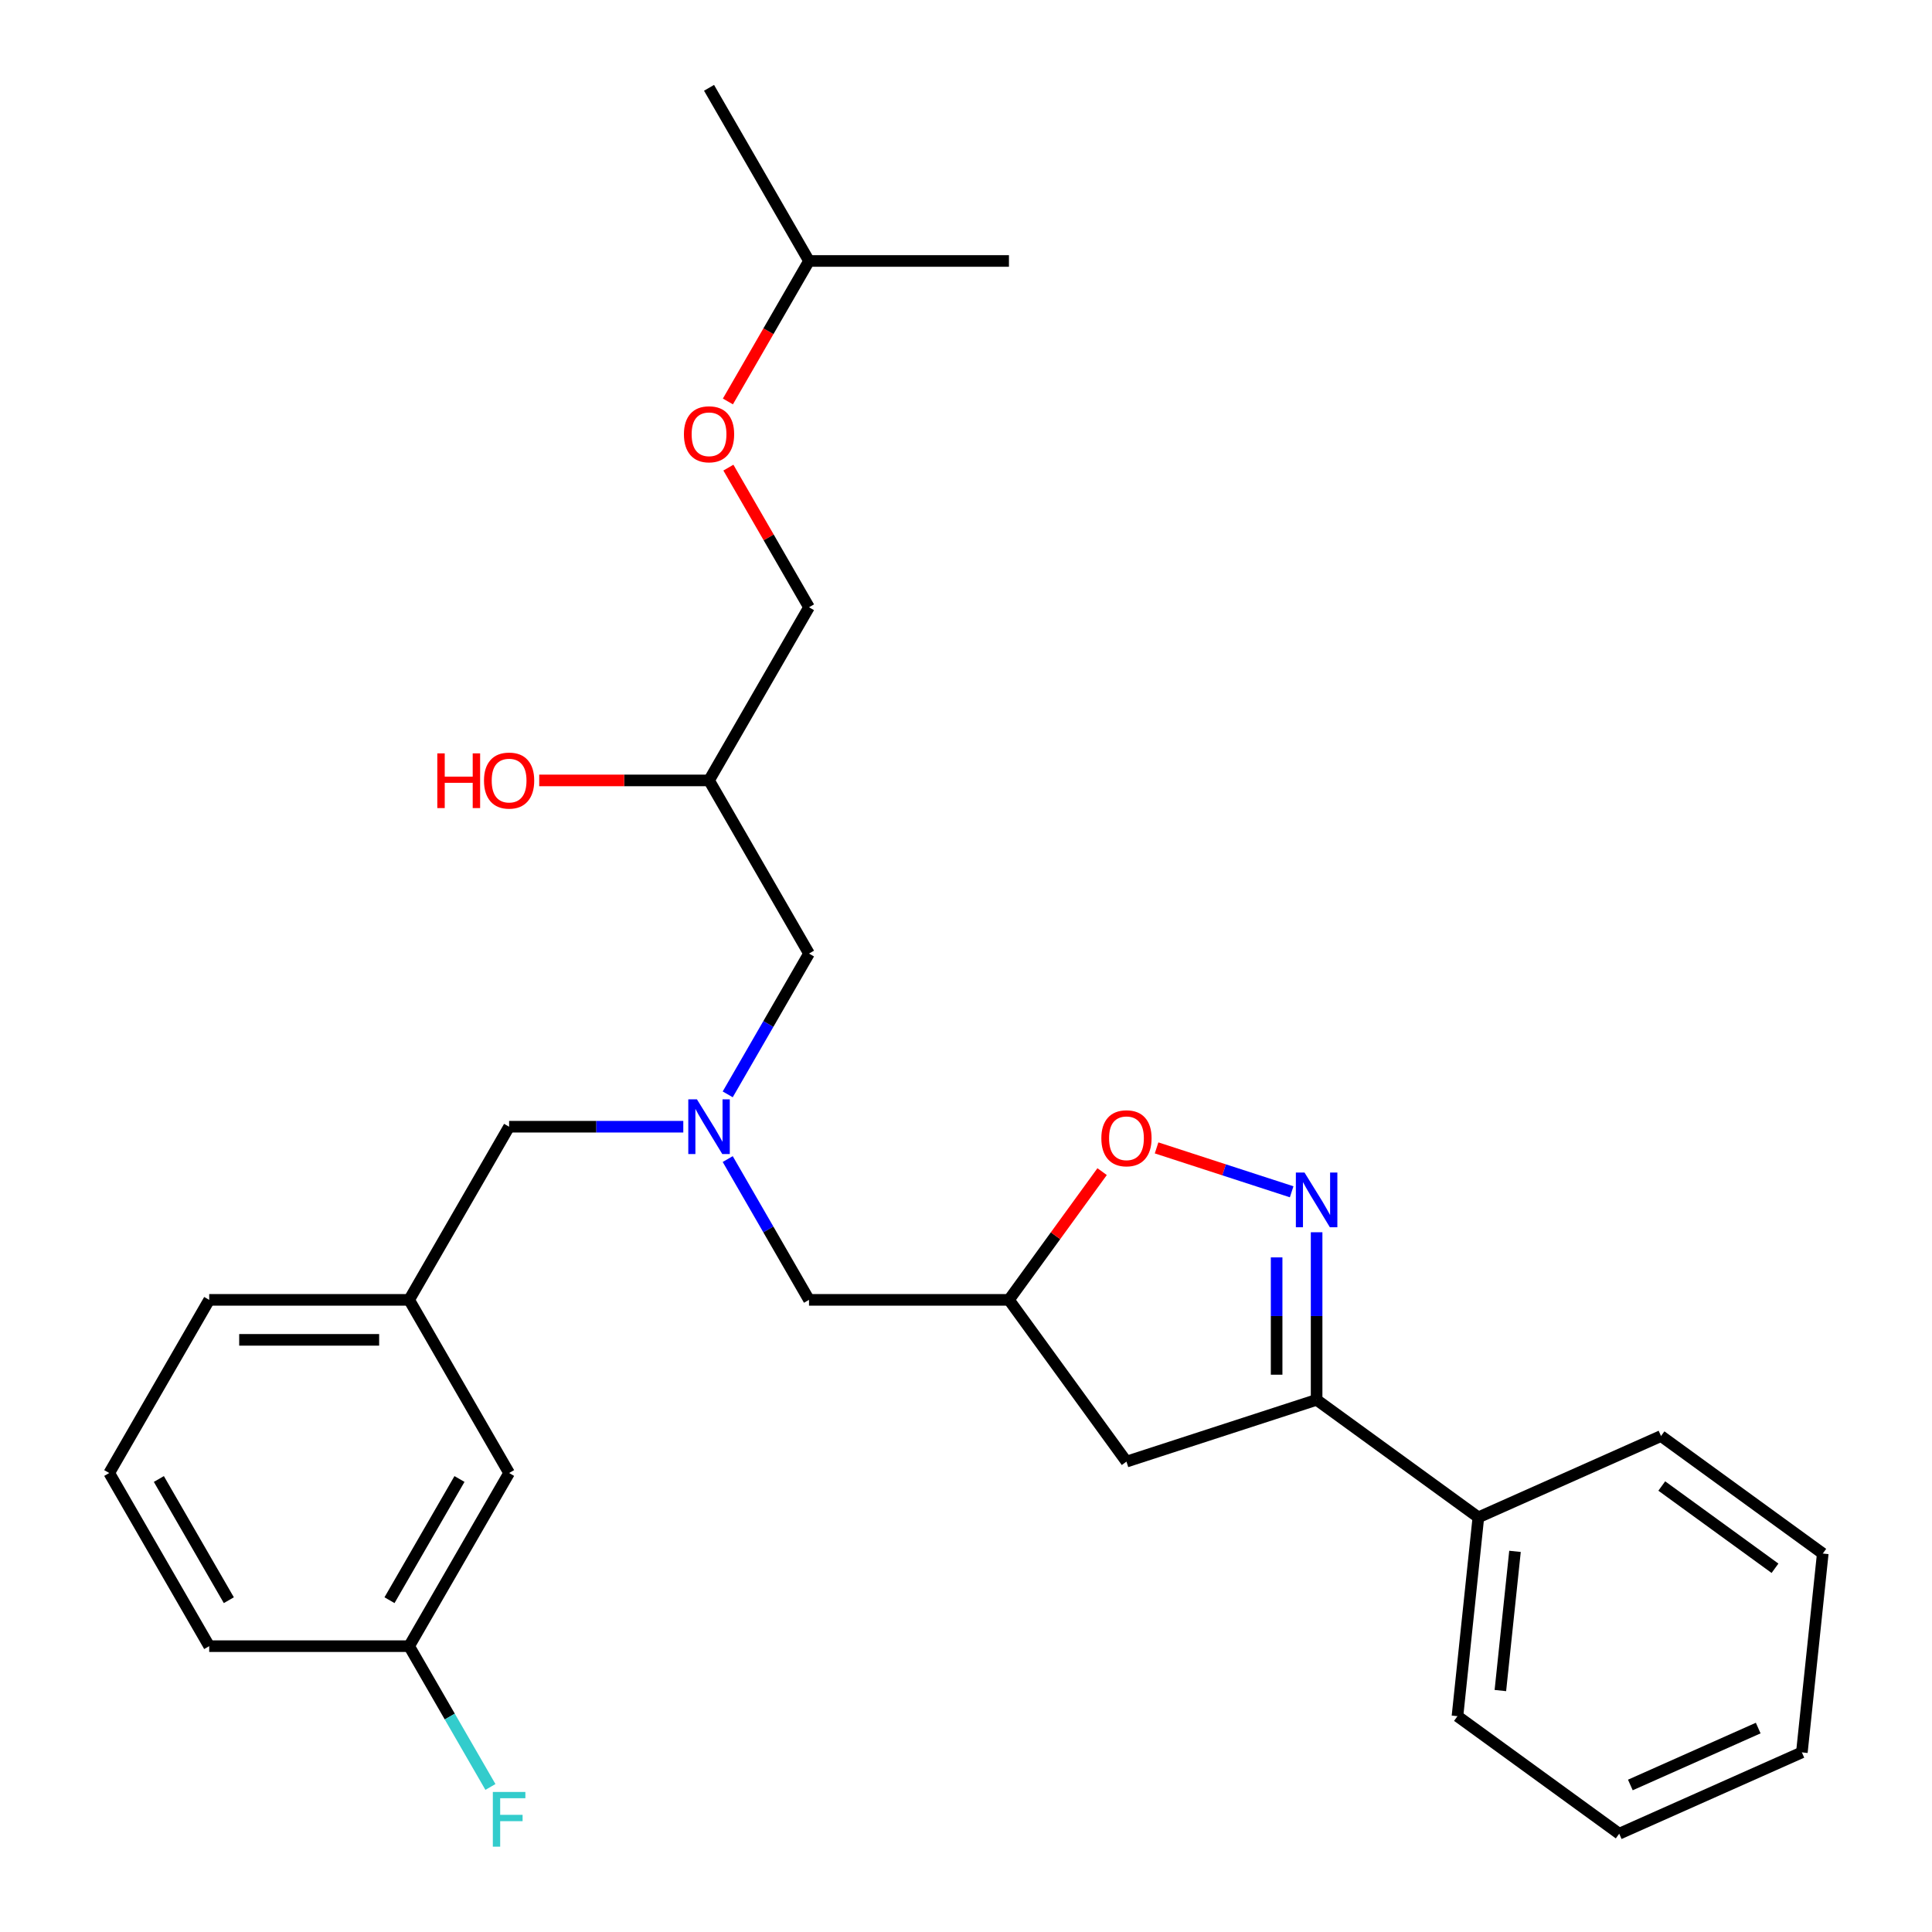 <?xml version='1.0' encoding='iso-8859-1'?>
<svg version='1.1' baseProfile='full'
              xmlns='http://www.w3.org/2000/svg'
                      xmlns:rdkit='http://www.rdkit.org/xml'
                      xmlns:xlink='http://www.w3.org/1999/xlink'
                  xml:space='preserve'
width='1000px' height='1000px' viewBox='0 0 1000 1000'>
<!-- END OF HEADER -->
<rect style='opacity:1.0;fill:#FFFFFF;stroke:none' width='1000' height='1000' x='0' y='0'> </rect>
<path class='bond-0' d='M 376.667,566.439 L 397.704,530.002' style='fill:none;fill-rule:evenodd;stroke:#0000FF;stroke-width:6px;stroke-linecap:butt;stroke-linejoin:miter;stroke-opacity:1' />
<path class='bond-0' d='M 397.704,530.002 L 418.741,493.564' style='fill:none;fill-rule:evenodd;stroke:#000000;stroke-width:6px;stroke-linecap:butt;stroke-linejoin:miter;stroke-opacity:1' />
<path class='bond-1' d='M 376.667,599.933 L 397.704,636.371' style='fill:none;fill-rule:evenodd;stroke:#0000FF;stroke-width:6px;stroke-linecap:butt;stroke-linejoin:miter;stroke-opacity:1' />
<path class='bond-1' d='M 397.704,636.371 L 418.741,672.808' style='fill:none;fill-rule:evenodd;stroke:#000000;stroke-width:6px;stroke-linecap:butt;stroke-linejoin:miter;stroke-opacity:1' />
<path class='bond-2' d='M 353.671,583.186 L 308.591,583.186' style='fill:none;fill-rule:evenodd;stroke:#0000FF;stroke-width:6px;stroke-linecap:butt;stroke-linejoin:miter;stroke-opacity:1' />
<path class='bond-2' d='M 308.591,583.186 L 263.512,583.186' style='fill:none;fill-rule:evenodd;stroke:#000000;stroke-width:6px;stroke-linecap:butt;stroke-linejoin:miter;stroke-opacity:1' />
<path class='bond-3' d='M 418.741,493.564 L 366.998,403.942' style='fill:none;fill-rule:evenodd;stroke:#000000;stroke-width:6px;stroke-linecap:butt;stroke-linejoin:miter;stroke-opacity:1' />
<path class='bond-4' d='M 366.998,403.942 L 418.741,314.32' style='fill:none;fill-rule:evenodd;stroke:#000000;stroke-width:6px;stroke-linecap:butt;stroke-linejoin:miter;stroke-opacity:1' />
<path class='bond-5' d='M 366.998,403.942 L 323.048,403.942' style='fill:none;fill-rule:evenodd;stroke:#000000;stroke-width:6px;stroke-linecap:butt;stroke-linejoin:miter;stroke-opacity:1' />
<path class='bond-5' d='M 323.048,403.942 L 279.099,403.942' style='fill:none;fill-rule:evenodd;stroke:#FF0000;stroke-width:6px;stroke-linecap:butt;stroke-linejoin:miter;stroke-opacity:1' />
<path class='bond-6' d='M 418.741,672.808 L 522.228,672.808' style='fill:none;fill-rule:evenodd;stroke:#000000;stroke-width:6px;stroke-linecap:butt;stroke-linejoin:miter;stroke-opacity:1' />
<path class='bond-7' d='M 376.759,207.791 L 397.75,171.434' style='fill:none;fill-rule:evenodd;stroke:#FF0000;stroke-width:6px;stroke-linecap:butt;stroke-linejoin:miter;stroke-opacity:1' />
<path class='bond-7' d='M 397.75,171.434 L 418.741,135.076' style='fill:none;fill-rule:evenodd;stroke:#000000;stroke-width:6px;stroke-linecap:butt;stroke-linejoin:miter;stroke-opacity:1' />
<path class='bond-8' d='M 377.013,242.046 L 397.877,278.183' style='fill:none;fill-rule:evenodd;stroke:#FF0000;stroke-width:6px;stroke-linecap:butt;stroke-linejoin:miter;stroke-opacity:1' />
<path class='bond-8' d='M 397.877,278.183 L 418.741,314.32' style='fill:none;fill-rule:evenodd;stroke:#000000;stroke-width:6px;stroke-linecap:butt;stroke-linejoin:miter;stroke-opacity:1' />
<path class='bond-9' d='M 418.741,135.076 L 366.998,45.455' style='fill:none;fill-rule:evenodd;stroke:#000000;stroke-width:6px;stroke-linecap:butt;stroke-linejoin:miter;stroke-opacity:1' />
<path class='bond-10' d='M 418.741,135.076 L 522.228,135.076' style='fill:none;fill-rule:evenodd;stroke:#000000;stroke-width:6px;stroke-linecap:butt;stroke-linejoin:miter;stroke-opacity:1' />
<path class='bond-11' d='M 681.477,724.551 L 765.199,785.379' style='fill:none;fill-rule:evenodd;stroke:#000000;stroke-width:6px;stroke-linecap:butt;stroke-linejoin:miter;stroke-opacity:1' />
<path class='bond-12' d='M 681.477,724.551 L 583.056,756.53' style='fill:none;fill-rule:evenodd;stroke:#000000;stroke-width:6px;stroke-linecap:butt;stroke-linejoin:miter;stroke-opacity:1' />
<path class='bond-13' d='M 681.477,724.551 L 681.477,681.182' style='fill:none;fill-rule:evenodd;stroke:#000000;stroke-width:6px;stroke-linecap:butt;stroke-linejoin:miter;stroke-opacity:1' />
<path class='bond-13' d='M 681.477,681.182 L 681.477,637.812' style='fill:none;fill-rule:evenodd;stroke:#0000FF;stroke-width:6px;stroke-linecap:butt;stroke-linejoin:miter;stroke-opacity:1' />
<path class='bond-13' d='M 660.78,711.54 L 660.78,681.182' style='fill:none;fill-rule:evenodd;stroke:#000000;stroke-width:6px;stroke-linecap:butt;stroke-linejoin:miter;stroke-opacity:1' />
<path class='bond-13' d='M 660.78,681.182 L 660.78,650.823' style='fill:none;fill-rule:evenodd;stroke:#0000FF;stroke-width:6px;stroke-linecap:butt;stroke-linejoin:miter;stroke-opacity:1' />
<path class='bond-14' d='M 583.056,756.53 L 522.228,672.808' style='fill:none;fill-rule:evenodd;stroke:#000000;stroke-width:6px;stroke-linecap:butt;stroke-linejoin:miter;stroke-opacity:1' />
<path class='bond-15' d='M 522.228,672.808 L 546.34,639.62' style='fill:none;fill-rule:evenodd;stroke:#000000;stroke-width:6px;stroke-linecap:butt;stroke-linejoin:miter;stroke-opacity:1' />
<path class='bond-15' d='M 546.34,639.62 L 570.452,606.433' style='fill:none;fill-rule:evenodd;stroke:#FF0000;stroke-width:6px;stroke-linecap:butt;stroke-linejoin:miter;stroke-opacity:1' />
<path class='bond-16' d='M 598.643,594.15 L 633.601,605.509' style='fill:none;fill-rule:evenodd;stroke:#FF0000;stroke-width:6px;stroke-linecap:butt;stroke-linejoin:miter;stroke-opacity:1' />
<path class='bond-16' d='M 633.601,605.509 L 668.56,616.868' style='fill:none;fill-rule:evenodd;stroke:#0000FF;stroke-width:6px;stroke-linecap:butt;stroke-linejoin:miter;stroke-opacity:1' />
<path class='bond-17' d='M 263.512,762.43 L 211.768,852.052' style='fill:none;fill-rule:evenodd;stroke:#000000;stroke-width:6px;stroke-linecap:butt;stroke-linejoin:miter;stroke-opacity:1' />
<path class='bond-17' d='M 237.826,765.525 L 201.605,828.26' style='fill:none;fill-rule:evenodd;stroke:#000000;stroke-width:6px;stroke-linecap:butt;stroke-linejoin:miter;stroke-opacity:1' />
<path class='bond-18' d='M 263.512,762.43 L 211.768,672.808' style='fill:none;fill-rule:evenodd;stroke:#000000;stroke-width:6px;stroke-linecap:butt;stroke-linejoin:miter;stroke-opacity:1' />
<path class='bond-19' d='M 211.768,852.052 L 232.805,888.489' style='fill:none;fill-rule:evenodd;stroke:#000000;stroke-width:6px;stroke-linecap:butt;stroke-linejoin:miter;stroke-opacity:1' />
<path class='bond-19' d='M 232.805,888.489 L 253.843,924.927' style='fill:none;fill-rule:evenodd;stroke:#33CCCC;stroke-width:6px;stroke-linecap:butt;stroke-linejoin:miter;stroke-opacity:1' />
<path class='bond-20' d='M 211.768,852.052 L 108.282,852.052' style='fill:none;fill-rule:evenodd;stroke:#000000;stroke-width:6px;stroke-linecap:butt;stroke-linejoin:miter;stroke-opacity:1' />
<path class='bond-21' d='M 765.199,785.379 L 754.382,888.299' style='fill:none;fill-rule:evenodd;stroke:#000000;stroke-width:6px;stroke-linecap:butt;stroke-linejoin:miter;stroke-opacity:1' />
<path class='bond-21' d='M 784.161,802.98 L 776.589,875.024' style='fill:none;fill-rule:evenodd;stroke:#000000;stroke-width:6px;stroke-linecap:butt;stroke-linejoin:miter;stroke-opacity:1' />
<path class='bond-22' d='M 765.199,785.379 L 859.739,743.287' style='fill:none;fill-rule:evenodd;stroke:#000000;stroke-width:6px;stroke-linecap:butt;stroke-linejoin:miter;stroke-opacity:1' />
<path class='bond-23' d='M 754.382,888.299 L 838.104,949.127' style='fill:none;fill-rule:evenodd;stroke:#000000;stroke-width:6px;stroke-linecap:butt;stroke-linejoin:miter;stroke-opacity:1' />
<path class='bond-24' d='M 859.739,743.287 L 943.461,804.115' style='fill:none;fill-rule:evenodd;stroke:#000000;stroke-width:6px;stroke-linecap:butt;stroke-linejoin:miter;stroke-opacity:1' />
<path class='bond-24' d='M 860.132,769.156 L 918.737,811.735' style='fill:none;fill-rule:evenodd;stroke:#000000;stroke-width:6px;stroke-linecap:butt;stroke-linejoin:miter;stroke-opacity:1' />
<path class='bond-25' d='M 838.104,949.127 L 932.644,907.035' style='fill:none;fill-rule:evenodd;stroke:#000000;stroke-width:6px;stroke-linecap:butt;stroke-linejoin:miter;stroke-opacity:1' />
<path class='bond-25' d='M 843.867,923.905 L 910.045,894.441' style='fill:none;fill-rule:evenodd;stroke:#000000;stroke-width:6px;stroke-linecap:butt;stroke-linejoin:miter;stroke-opacity:1' />
<path class='bond-26' d='M 943.461,804.115 L 932.644,907.035' style='fill:none;fill-rule:evenodd;stroke:#000000;stroke-width:6px;stroke-linecap:butt;stroke-linejoin:miter;stroke-opacity:1' />
<path class='bond-27' d='M 211.768,672.808 L 263.512,583.186' style='fill:none;fill-rule:evenodd;stroke:#000000;stroke-width:6px;stroke-linecap:butt;stroke-linejoin:miter;stroke-opacity:1' />
<path class='bond-28' d='M 211.768,672.808 L 108.282,672.808' style='fill:none;fill-rule:evenodd;stroke:#000000;stroke-width:6px;stroke-linecap:butt;stroke-linejoin:miter;stroke-opacity:1' />
<path class='bond-28' d='M 196.245,693.505 L 123.805,693.505' style='fill:none;fill-rule:evenodd;stroke:#000000;stroke-width:6px;stroke-linecap:butt;stroke-linejoin:miter;stroke-opacity:1' />
<path class='bond-29' d='M 56.539,762.43 L 108.282,672.808' style='fill:none;fill-rule:evenodd;stroke:#000000;stroke-width:6px;stroke-linecap:butt;stroke-linejoin:miter;stroke-opacity:1' />
<path class='bond-30' d='M 56.539,762.43 L 108.282,852.052' style='fill:none;fill-rule:evenodd;stroke:#000000;stroke-width:6px;stroke-linecap:butt;stroke-linejoin:miter;stroke-opacity:1' />
<path class='bond-30' d='M 82.225,765.525 L 118.445,828.26' style='fill:none;fill-rule:evenodd;stroke:#000000;stroke-width:6px;stroke-linecap:butt;stroke-linejoin:miter;stroke-opacity:1' />
<path  class='atom-0' d='M 360.738 569.026
L 370.018 584.026
Q 370.938 585.506, 372.418 588.186
Q 373.898 590.866, 373.978 591.026
L 373.978 569.026
L 377.738 569.026
L 377.738 597.346
L 373.858 597.346
L 363.898 580.946
Q 362.738 579.026, 361.498 576.826
Q 360.298 574.626, 359.938 573.946
L 359.938 597.346
L 356.258 597.346
L 356.258 569.026
L 360.738 569.026
' fill='#0000FF'/>
<path  class='atom-3' d='M 226.352 389.942
L 230.192 389.942
L 230.192 401.982
L 244.672 401.982
L 244.672 389.942
L 248.512 389.942
L 248.512 418.262
L 244.672 418.262
L 244.672 405.182
L 230.192 405.182
L 230.192 418.262
L 226.352 418.262
L 226.352 389.942
' fill='#FF0000'/>
<path  class='atom-3' d='M 250.512 404.022
Q 250.512 397.222, 253.872 393.422
Q 257.232 389.622, 263.512 389.622
Q 269.792 389.622, 273.152 393.422
Q 276.512 397.222, 276.512 404.022
Q 276.512 410.902, 273.112 414.822
Q 269.712 418.702, 263.512 418.702
Q 257.272 418.702, 253.872 414.822
Q 250.512 410.942, 250.512 404.022
M 263.512 415.502
Q 267.832 415.502, 270.152 412.622
Q 272.512 409.702, 272.512 404.022
Q 272.512 398.462, 270.152 395.662
Q 267.832 392.822, 263.512 392.822
Q 259.192 392.822, 256.832 395.622
Q 254.512 398.422, 254.512 404.022
Q 254.512 409.742, 256.832 412.622
Q 259.192 415.502, 263.512 415.502
' fill='#FF0000'/>
<path  class='atom-5' d='M 353.998 224.778
Q 353.998 217.978, 357.358 214.178
Q 360.718 210.378, 366.998 210.378
Q 373.278 210.378, 376.638 214.178
Q 379.998 217.978, 379.998 224.778
Q 379.998 231.658, 376.598 235.578
Q 373.198 239.458, 366.998 239.458
Q 360.758 239.458, 357.358 235.578
Q 353.998 231.698, 353.998 224.778
M 366.998 236.258
Q 371.318 236.258, 373.638 233.378
Q 375.998 230.458, 375.998 224.778
Q 375.998 219.218, 373.638 216.418
Q 371.318 213.578, 366.998 213.578
Q 362.678 213.578, 360.318 216.378
Q 357.998 219.178, 357.998 224.778
Q 357.998 230.498, 360.318 233.378
Q 362.678 236.258, 366.998 236.258
' fill='#FF0000'/>
<path  class='atom-11' d='M 570.056 589.166
Q 570.056 582.366, 573.416 578.566
Q 576.776 574.766, 583.056 574.766
Q 589.336 574.766, 592.696 578.566
Q 596.056 582.366, 596.056 589.166
Q 596.056 596.046, 592.656 599.966
Q 589.256 603.846, 583.056 603.846
Q 576.816 603.846, 573.416 599.966
Q 570.056 596.086, 570.056 589.166
M 583.056 600.646
Q 587.376 600.646, 589.696 597.766
Q 592.056 594.846, 592.056 589.166
Q 592.056 583.606, 589.696 580.806
Q 587.376 577.966, 583.056 577.966
Q 578.736 577.966, 576.376 580.766
Q 574.056 583.566, 574.056 589.166
Q 574.056 594.886, 576.376 597.766
Q 578.736 600.646, 583.056 600.646
' fill='#FF0000'/>
<path  class='atom-12' d='M 675.217 606.905
L 684.497 621.905
Q 685.417 623.385, 686.897 626.065
Q 688.377 628.745, 688.457 628.905
L 688.457 606.905
L 692.217 606.905
L 692.217 635.225
L 688.337 635.225
L 678.377 618.825
Q 677.217 616.905, 675.977 614.705
Q 674.777 612.505, 674.417 611.825
L 674.417 635.225
L 670.737 635.225
L 670.737 606.905
L 675.217 606.905
' fill='#0000FF'/>
<path  class='atom-15' d='M 255.092 927.514
L 271.932 927.514
L 271.932 930.754
L 258.892 930.754
L 258.892 939.354
L 270.492 939.354
L 270.492 942.634
L 258.892 942.634
L 258.892 955.834
L 255.092 955.834
L 255.092 927.514
' fill='#33CCCC'/>
</svg>
